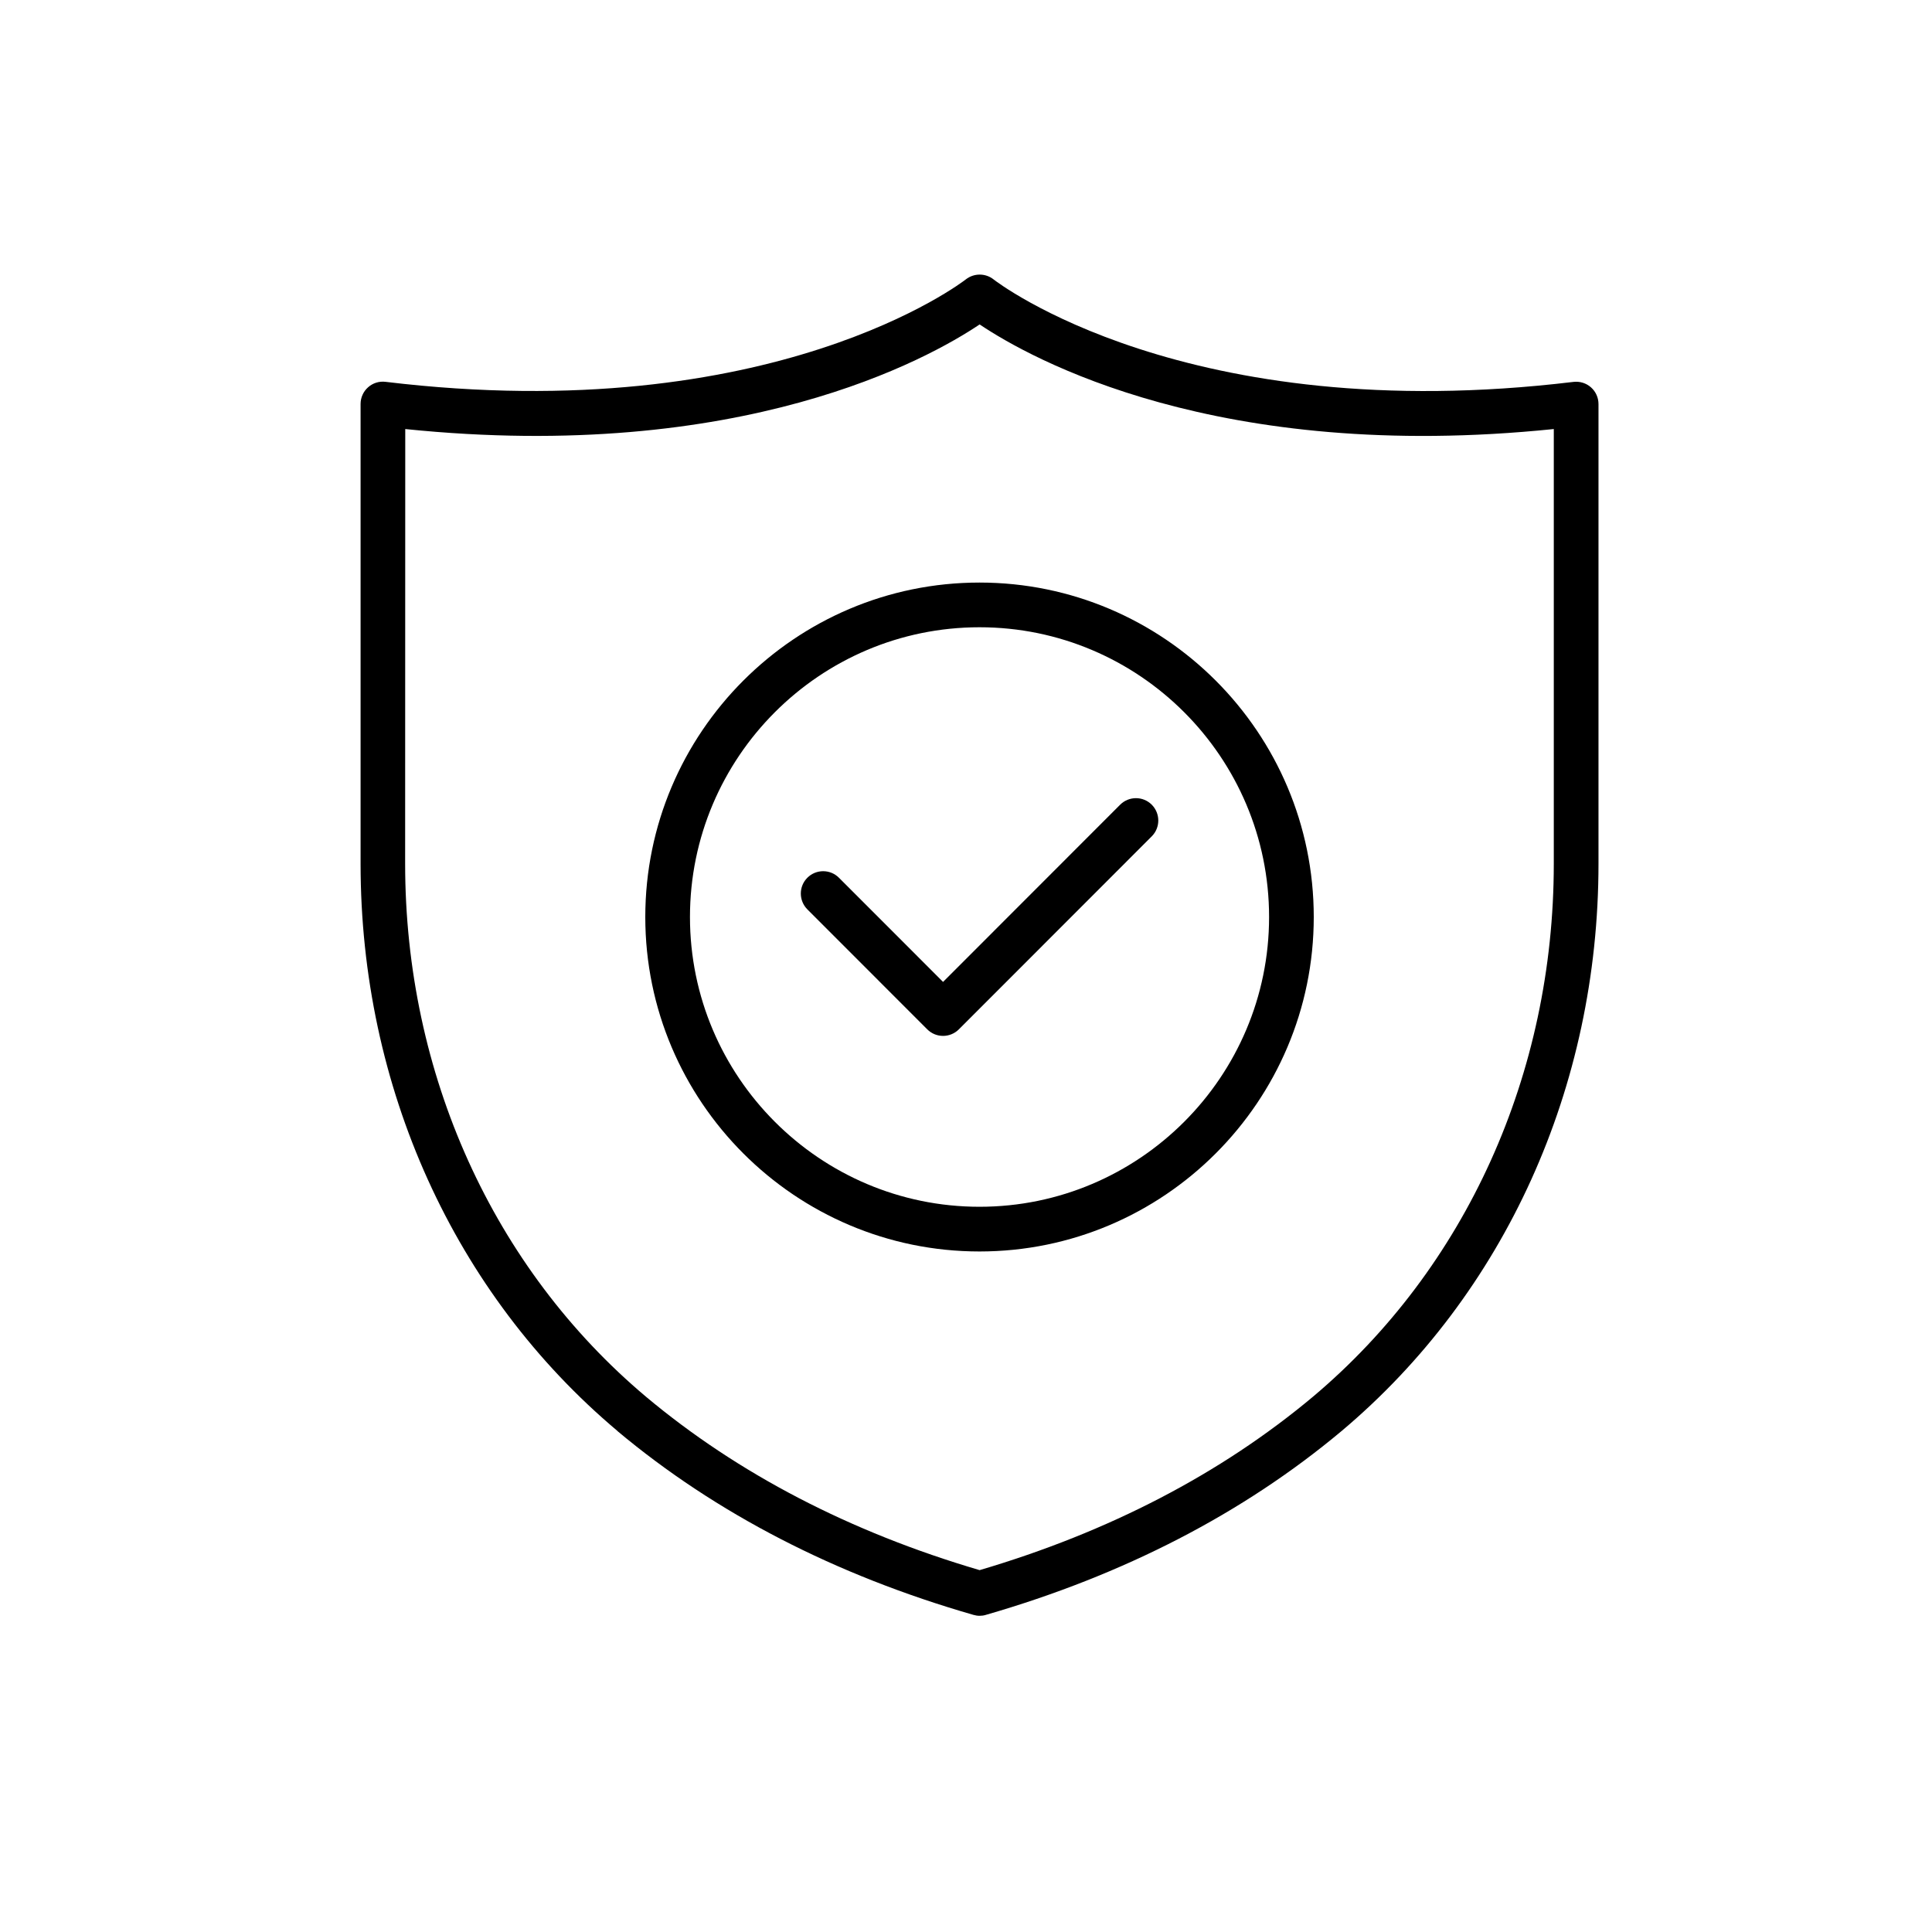 <svg xmlns="http://www.w3.org/2000/svg" xmlns:xlink="http://www.w3.org/1999/xlink" width="500" zoomAndPan="magnify" viewBox="0 0 375 375" height="500" preserveAspectRatio="xMidYMid meet" version="1.0"><path fill="#000000" d="M 179.98 199.797 C 180.824 200.641 181.93 201.066 183.047 201.066 C 184.152 201.066 185.27 200.641 186.113 199.797 L 223.555 162.332 C 225.246 160.641 225.246 157.895 223.555 156.191 C 221.863 154.5 219.121 154.5 217.422 156.191 L 183.047 190.59 L 162.84 170.371 C 161.148 168.676 158.406 168.676 156.707 170.371 C 155.016 172.062 155.016 174.805 156.707 176.508 Z M 179.98 199.797 " fill-opacity="1" fill-rule="nonzero"/><path fill="#000000" d="M 190.125 242.91 C 225.898 242.91 255 213.789 255 177.992 C 255 142.195 225.898 113.074 190.125 113.074 C 154.352 113.074 125.25 142.195 125.25 177.992 C 125.25 213.789 154.352 242.91 190.125 242.91 Z M 190.125 121.75 C 221.117 121.75 246.328 146.98 246.328 177.992 C 246.328 209.004 221.117 234.234 190.125 234.234 C 159.133 234.234 133.922 209.004 133.922 177.992 C 133.922 146.98 159.133 121.75 190.125 121.75 Z M 190.125 121.75 " fill-opacity="1" fill-rule="nonzero"/><path fill="#000000" d="M 119.852 277.773 C 138.918 293.742 162.168 305.738 188.953 313.449 C 189.344 313.559 189.746 313.625 190.145 313.625 C 190.547 313.625 190.961 313.57 191.348 313.449 C 218.102 305.727 241.332 293.73 260.398 277.762 C 292.098 251.102 310.266 210.969 310.266 167.645 L 310.266 78.43 C 310.266 77.191 309.734 76 308.812 75.188 C 307.891 74.363 306.652 73.984 305.418 74.125 C 230.145 83.203 193.227 54.535 192.879 54.254 C 191.297 52.984 189.039 52.984 187.449 54.242 C 187.078 54.535 150.105 83.191 74.832 74.113 C 73.586 73.961 72.359 74.352 71.441 75.176 C 70.508 76 69.988 77.184 69.988 78.418 L 69.988 167.637 C 69.988 210.957 88.156 251.102 119.863 277.762 Z M 78.648 83.277 C 143.945 89.98 180.281 69.59 190.148 62.973 C 200 69.59 236.316 89.992 301.59 83.277 L 301.59 167.645 C 301.59 208.41 284.539 246.125 254.828 271.117 C 236.984 286.051 215.227 297.363 190.145 304.762 C 165.027 297.375 143.254 286.062 125.41 271.125 C 95.688 246.125 78.637 208.41 78.637 167.645 L 78.66 83.277 Z M 78.648 83.277 " fill-opacity="1" fill-rule="nonzero"/></svg>